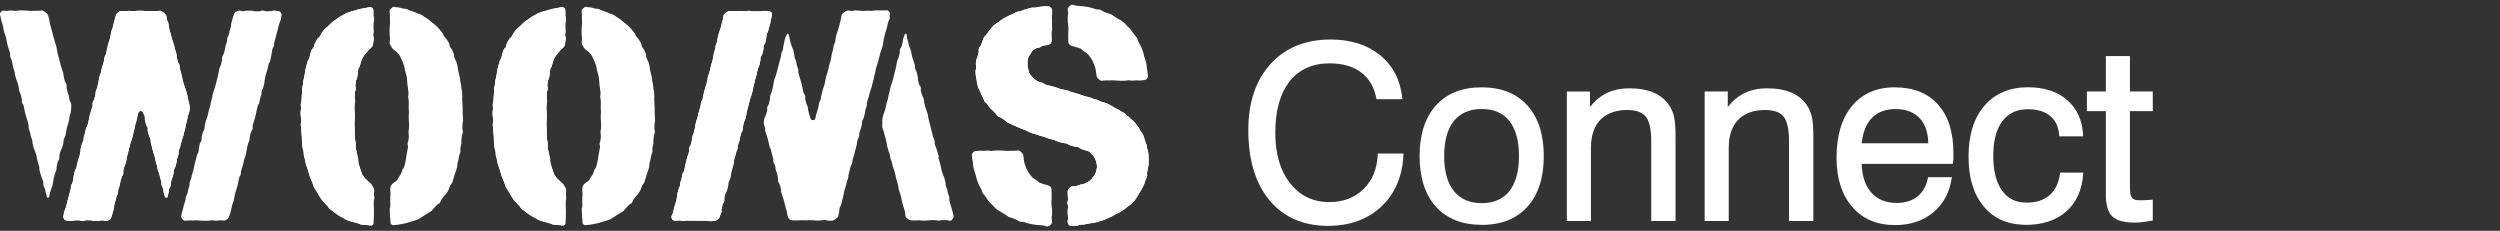 <svg fill="none" height="36" viewBox="0 0 390 36" width="390" xmlns="http://www.w3.org/2000/svg"><rect x="0" y="0" width="390" height="36" fill="#333333" stroke="none"/><g fill="#fff"><path d="m46.935 18.162c0 .209.07.417.07.617s-.087.417-.087.626.061.417.07.617c.009.2.017.417.035.617s.043.417.061.617c.017.2 0 .417.017.617.017.2 0 .417.026.617s.061.409.087.617.122.4.157.609c.035.209 0 .417.043.626s.139.4.183.6.061.417.104.609.157.391.209.591c.052.2.13.391.191.591s.096.409.157.6c.061.191.148.391.226.574s.165.383.243.565c.078.183.113.4.2.591.087.191.209.356.304.539.096.183.235.339.339.522.104.183.183.374.296.548.113.174.226.348.348.513.122.165.27.313.4.47.13.157.296.287.443.435s.217.365.374.504c.157.139.356.226.513.356.157.13.313.27.487.383.174.113.33.252.504.356.174.104.374.183.556.278.183.096.339.235.53.322.191.087.391.139.583.209.191.07.4.096.6.157.2.061.391.113.591.174.2.061.383.165.583.209.2.043.417 0 .626.035s.409.052.609.078c.191.026.4.043.53-.078.13-.122.104-.339.104-.53 0-.304.043-.304.043-.609 0-.304.017-.304.017-.609 0-.304-.009-.304-.009-.609s-.035-.304-.035-.609c0-.304 0-.304 0-.609 0-.304.113-.304.113-.609 0-.304-.043-.304-.043-.609s.035-.304.035-.609c0-.217-.139-.417-.252-.6s-.217-.391-.391-.522c-.157-.122-.296-.252-.443-.409-.131-.148-.313-.261-.426-.435-.104-.165-.252-.322-.348-.513-.087-.174-.139-.383-.217-.574-.07-.183-.13-.383-.191-.583-.061-.191-.13-.383-.183-.583-.043-.191 0-.409-.043-.617-.043-.191-.096-.391-.13-.6-.035-.2-.096-.391-.13-.6-.026-.2-.113-.391-.131-.6s.052-.409.035-.617c-.017-.209-.104-.4-.122-.6s-.009-.4-.026-.609-.026-.4-.035-.609c-.009-.209 0-.409-.009-.609s-.017-.4-.026-.609.017-.409.017-.617.061-.409.061-.617-.052-.409-.052-.609-.035-.409-.035-.609.017-.409.026-.609c.009-.2.078-.409.087-.609s-.07-.417-.061-.617 0-.409 0-.609c0-.2.148-.4.165-.6s-.087-.426-.07-.617c.026-.209.061-.409.087-.609.026-.209.157-.391.191-.591.035-.209.078-.4.113-.6.043-.209 0-.426.043-.617.052-.209.2-.374.261-.556.061-.2.096-.4.165-.583.078-.2.113-.4.2-.574.096-.191.217-.357.33-.513.113-.174.252-.33.383-.47.139-.157.243-.348.4-.47.174-.13.33-.261.443-.435.113-.174.165-.365.165-.583 0-.304.087-.304.087-.609 0-.304-.096-.304-.096-.609 0-.304.061-.304.061-.609 0-.304-.043-.304-.043-.609 0-.304.017-.304.017-.609s.113-.304.113-.609c0-.304-.113-.304-.113-.617s0-.304 0-.617c0-.191-.009-.391-.13-.513-.122-.122-.33-.165-.522-.139-.209.026-.409.087-.609.122-.2.035-.409.061-.609.104-.2.043-.4.096-.6.148s-.391.122-.591.183-.409.087-.6.157c-.191.07-.391.13-.583.217-.191.087-.356.209-.539.304s-.365.2-.539.304c-.174.104-.33.243-.496.365s-.348.217-.513.348c-.165.13-.296.287-.452.426-.157.139-.296.278-.444.426s-.33.261-.461.417c-.131.157-.243.33-.374.496-.131.165-.174.374-.296.548-.122.174-.322.278-.426.461-.104.183-.209.357-.304.539-.096.183-.096.409-.183.6-.087.191-.278.322-.365.513-.087.191-.122.391-.2.591-.078.2-.07.409-.139.609s-.217.365-.278.565c-.061.2-.113.4-.165.6-.052.2-.113.4-.157.6-.043.2-.061.409-.104.609s-.061.409-.096.609c-.035.2-.113.4-.148.6s-.035.409-.061.617c-.026.209-.104.4-.131.609s.026.417 0 .626-.043.409-.061.617c-.017.209-.017.409-.026.617s-.113.409-.122.617.052.417.043.626-.061.409-.07.617c-.009.209.026.409.026.626z"/><path d="m76.881 18.162c0 .209.07.417.07.617s-.087.417-.087.626.061.417.07.617c.009.2.017.417.035.617s.043.417.061.617 0 .417.017.617c.017.2 0 .417.026.617.026.2.061.409.087.617s.122.4.157.609c.035.209 0 .417.043.626s.139.4.183.6.061.417.104.609c.043.191.157.391.209.591.052.2.131.391.191.591.061.2.096.409.157.6.061.191.148.391.226.574.078.183.165.383.243.565.078.183.113.4.2.591.087.191.209.356.304.539.096.183.235.339.339.522.104.183.183.374.296.548.113.174.226.348.348.513s.27.313.4.47c.13.157.296.287.443.435.148.148.217.365.374.504.157.139.356.226.513.356.157.13.313.27.487.383.174.113.33.252.504.356.174.104.374.183.556.278.183.096.339.235.53.322.191.087.391.139.583.209.191.07.4.096.6.157.2.061.391.113.591.174.2.061.383.165.583.209.2.043.417 0 .626.035s.409.052.609.078c.191.026.4.043.53-.078.13-.122.104-.339.104-.53 0-.304.043-.304.043-.609 0-.304.017-.304.017-.609 0-.304-.009-.304-.009-.609s-.035-.304-.035-.609c0-.304 0-.304 0-.609 0-.304.113-.304.113-.609 0-.304-.043-.304-.043-.609s.035-.304.035-.609c0-.217-.139-.417-.252-.6-.113-.183-.217-.391-.391-.522-.157-.122-.296-.252-.443-.409-.131-.148-.313-.261-.426-.435-.104-.165-.252-.322-.348-.513-.087-.174-.139-.383-.217-.574-.07-.183-.13-.383-.191-.583-.061-.191-.13-.383-.183-.583-.043-.191 0-.409-.043-.617-.043-.191-.096-.391-.13-.6-.035-.2-.096-.391-.13-.6-.026-.2-.113-.391-.131-.6-.017-.209.052-.409.035-.617-.017-.209-.104-.4-.122-.6s-.009-.4-.026-.609-.026-.4-.035-.609c-.009-.209 0-.409-.009-.609s-.017-.4-.026-.609c-.009-.209.017-.409.017-.617s.061-.409.061-.617-.052-.409-.052-.609-.035-.409-.035-.609.017-.409.026-.609c.009-.2.078-.409.087-.609s-.07-.417-.061-.617 0-.409 0-.609c0-.2.148-.4.165-.6s-.087-.426-.07-.617c.026-.209.061-.409.087-.609.026-.209.157-.391.191-.591.035-.209.078-.4.113-.6.043-.209 0-.426.043-.617.052-.209.2-.374.261-.556.061-.2.096-.4.165-.583.078-.2.113-.4.2-.574.096-.191.217-.357.33-.513.113-.174.252-.33.383-.47.139-.157.243-.348.4-.47.174-.13.33-.261.444-.435.113-.174.165-.365.165-.583 0-.304.087-.304.087-.609 0-.304-.096-.304-.096-.609 0-.304.061-.304.061-.609 0-.304-.043-.304-.043-.609 0-.304.017-.304.017-.609s.113-.304.113-.609c0-.304-.113-.304-.113-.617s0-.304 0-.617c0-.191-.009-.391-.131-.513-.122-.122-.33-.165-.522-.139-.209.026-.409.087-.609.122-.2.035-.409.061-.609.104-.2.043-.4.096-.6.148s-.391.122-.591.183-.409.087-.6.157c-.191.07-.391.13-.583.217-.191.087-.356.209-.539.304s-.365.2-.539.304c-.174.104-.33.243-.496.365s-.348.217-.513.348-.296.287-.452.426c-.157.139-.296.278-.443.426-.148.148-.331.261-.461.417-.13.157-.243.33-.374.496s-.174.374-.296.548c-.122.174-.322.278-.426.461-.104.183-.209.357-.304.539-.096.183-.096.409-.183.6-.087.191-.278.322-.365.513-.087.191-.122.391-.2.591-.078.2-.07.409-.139.609-.07.2-.217.365-.278.565-.061.2-.113.4-.165.6-.052.2-.113.4-.157.6-.043.2-.061.409-.104.609s-.061.409-.096.609c-.035.2-.113.4-.148.6-.035.2-.035.409-.061.617-.026.209-.104.4-.131.609-.026.209.026.417 0 .626-.026.209-.043.409-.061.617s-.017.409-.026.617-.113.409-.122.617.052.417.043.626-.061.409-.07.617.026.409.026.626z"/><path d="m175.955 18.1s-.07.035-.079.017c-.156-.122-.261-.322-.426-.435-.165-.113-.356-.183-.522-.296-.165-.113-.339-.209-.513-.313-.173-.104-.356-.183-.53-.27-.174-.087-.339-.217-.522-.304-.182-.087-.348-.2-.53-.287-.183-.087-.374-.139-.565-.217-.192-.078-.4-.087-.583-.157-.182-.07-.356-.2-.539-.27-.183-.07-.4-.078-.583-.148-.182-.07-.365-.165-.556-.226-.191-.061-.4-.078-.583-.139-.182-.061-.391-.104-.574-.165-.182-.061-.373-.157-.556-.209s-.391-.104-.574-.165-.391-.104-.574-.157c-.182-.052-.374-.165-.556-.217-.183-.052-.4-.078-.583-.13-.183-.052-.4-.07-.583-.122-.199-.052-.373-.157-.565-.209-.2-.052-.382-.122-.574-.174-.2-.061-.391-.096-.582-.148-.2-.061-.4-.087-.583-.148-.2-.07-.348-.235-.53-.296-.191-.078-.4-.087-.574-.165-.209-.096-.391-.217-.557-.339-.182-.13-.33-.287-.469-.443-.148-.165-.304-.322-.4-.513-.096-.191-.122-.409-.174-.626s-.104-.417-.104-.635c0-.217-.035-.426-.018-.617.026-.209.07-.417.131-.609.061-.2.208-.357.321-.53.113-.174.183-.383.331-.522.139-.13.313-.261.504-.365.165-.096.4-.078.609-.157.182-.061.348-.235.556-.287.192-.043.4-.043.618-.07.2-.026.382-.104.504-.243.122-.139.191-.322.191-.53 0-.296-.034-.296-.034-.583 0-.287 0-.296 0-.583 0-.287.113-.296.113-.583 0-.287-.044-.296-.044-.583 0-.287.035-.296.035-.583 0-.287-.07-.296-.07-.583 0-.287.07-.296.07-.583 0-.287 0-.296 0-.583 0-.2-.157-.365-.296-.487-.139-.122-.313-.139-.504-.122s-.409 0-.6.017c-.191.017-.4.035-.6.07s-.4.078-.591.113c-.192.035-.418-.026-.609.017s-.391.096-.591.148-.383.13-.574.183-.374.165-.565.226c-.192.061-.418.035-.6.104-.183.07-.357.209-.539.287-.183.078-.374.148-.557.235s-.365.183-.539.278-.357.191-.522.296-.33.226-.495.348c-.166.122-.34.226-.496.348-.157.122-.348.217-.496.356-.147.139-.252.322-.391.47s-.235.33-.365.487c-.131.157-.252.313-.365.478s-.279.304-.383.478c-.104.174-.113.391-.2.574s-.139.374-.217.556c-.079.183-.261.33-.322.522-.061.191 0 .417-.044.617-.043.2-.113.383-.147.583-.035.2-.174.374-.2.574-.026.2-.061.4-.079.6-.017.2.061.409.053.609-.009.2-.113.4-.113.6s.043.417.052.617c.008.2.087.409.113.609.026.2.043.409.087.609.043.2.087.409.148.6.06.191.199.365.278.556.078.191.139.383.226.574s.191.365.287.539c.095.174.13.4.243.574s.313.278.435.443.209.356.339.513c.131.157.304.27.452.417.148.148.279.296.435.435.157.139.235.356.4.487.157.122.383.148.548.261s.322.226.495.339c.174.113.296.278.47.383s.365.157.548.252c.182.096.365.148.548.235.182.087.356.174.539.252.182.078.365.148.556.226.192.078.383.139.574.217.191.078.365.191.557.27.191.078.382.165.574.235.191.07.4.104.591.165s.391.139.582.2c.192.061.4.104.592.165.191.061.382.157.574.217.191.061.4.096.591.157s.391.122.591.183.374.183.574.235c.2.052.4.096.6.157s.417.035.609.096c.2.061.365.226.556.287.2.061.4.113.591.174.2.061.427.026.618.087.2.07.356.243.539.313.2.07.4.113.583.183.2.087.417.104.591.191.165.087.269.27.408.391.14.122.261.252.366.409.104.157.182.313.252.487.061.165.148.33.174.522.026.174.069.356.069.556 0 .209-.061.4-.104.591-.044.191-.078.391-.165.574s-.235.313-.365.478c-.131.165-.209.339-.374.47-.148.122-.322.235-.505.339-.165.096-.347.191-.539.27-.174.07-.391.052-.6.113-.182.052-.365.165-.565.209-.191.035-.391.017-.6.043s-.391.157-.522.296c-.13.139-.234.339-.234.548 0 .296.017.296.017.583 0 .287.043.296.043.583 0 .287-.095.296-.095.583 0 .287.095.296.095.583 0 .287-.052.296-.052.583v.583c0 .287.087.296.087.583 0 .287-.104.296-.104.583 0 .191.096.391.217.522.122.13.331.148.522.139.209-.017.417 0 .626-.017s.4-.139.609-.165c.208-.026.417-.017.626-.043.208-.026.408-.087.608-.122s.418-.061.618-.104c.2-.043.417-.052.617-.104s.4-.13.6-.183.409-.113.6-.183.383-.183.574-.261c.191-.078.383-.157.574-.243.191-.087.356-.217.539-.313.183-.096.391-.157.565-.261.174-.104.365-.2.539-.313.174-.113.348-.235.513-.356.166-.122.331-.252.487-.391.157-.139.357-.235.505-.374.147-.139.304-.287.443-.443s.235-.348.365-.513c.131-.165.209-.365.322-.53.113-.165.209-.357.313-.53s.226-.348.313-.539.183-.374.261-.565.113-.4.183-.6c.069-.2.208-.374.252-.574.043-.2-.035-.426 0-.635.034-.209.104-.4.121-.609.018-.209.113-.409.122-.617s0-.417 0-.626 0-.409 0-.609c0-.2-.043-.409-.069-.609s-.113-.391-.148-.591-.061-.4-.105-.6c-.043-.2-.156-.374-.217-.565s-.096-.4-.174-.583-.113-.391-.209-.574c-.095-.183-.26-.313-.365-.487-.104-.174-.165-.374-.287-.539-.121-.165-.252-.313-.382-.478-.131-.165-.235-.331-.374-.478s-.331-.235-.487-.374c-.157-.139-.261-.313-.426-.443z"/><path d="m25.9 2.431c-.052-.209-.217-.339-.383-.461-.165-.122-.33-.287-.548-.287-.304 0-.304.052-.6.052-.296 0-.304 0-.6 0-.296 0-.304.017-.6.017-.296 0-.304-.043-.6-.043s-.304-.035-.6-.035c-.296 0-.304.017-.609.017-.304 0-.304.061-.609.061-.304 0-.304-.061-.609-.061s-.304.061-.609.061c-.304 0-.304-.035-.609-.035-.217 0-.391.122-.548.243-.157.122-.243.287-.304.487-.078.296-.104.287-.183.583-.078.296-.061.296-.139.591s-.061.296-.139.591c-.078.296-.131.278-.209.574-.078.296-.052.304-.122.6-.07.296-.043.304-.113.6s-.122.287-.2.583c-.078.296-.087.296-.165.583-.078.287-.061.296-.13.591-.07.296-.043.304-.113.6-.07.296-.174.27-.252.565-.078.296-.009.313-.087.609-.078.296-.096.287-.174.583-.078.296-.104.287-.174.583-.07.296-.043.304-.122.6-.078.296-.131.278-.209.574-.078.296-.052.304-.122.6-.07.296-.026.304-.104.6-.078.296-.078.296-.148.591-.07.296-.148.278-.217.574-.07.296 0 .313-.078.609-.078.296-.07.296-.148.591-.078.296-.183.27-.261.565-.078.296.035.322-.035.617-.07.296-.113.287-.191.583-.078.296-.096.287-.174.583-.078.296-.07.296-.139.591-.07.296-.043.304-.122.6-.078.296-.07.296-.148.591-.078.296-.183.27-.261.565-.078.296-.035.304-.113.6s-.113.287-.191.583c-.078.296 0 .313-.087.609-.087.296-.148.278-.226.574-.078.296-.087.296-.165.591-.078.296 0 .313-.078.609-.078.296-.035.304-.113.6-.078.296-.113.287-.191.583-.078.296-.087.296-.165.591-.078.296-.061.304-.131.6-.07.296-.165.27-.243.565-.078.296-.061.296-.139.591-.078.296-.043.304-.122.6-.078.296-.017.313-.096.609-.078.296-.174.27-.243.565-.07.296 0 .313-.087.609-.087.296-.096.287-.165.583-.07.296-.078.296-.148.591-.07.296-.087.296-.165.591-.078.296-.07.296-.139.591-.07.296-.096.287-.174.583-.078.296-.139.278-.217.574-.078.296-.026.313-.104.609-.043.174.035.339.13.469.096.131.243.217.426.217.304 0 .304.07.609.07s.304-.096.609-.096c.304 0 .304-.026.609-.026.304 0 .304.122.609.122.304 0 .304-.131.609-.131s.304.017.609.017c.304 0 .304.096.609.096h.609c.304 0 .304-.087.609-.087.304 0 .304.096.609.096.217 0 .426-.113.591-.235s.243-.322.296-.53c.078-.296.104-.296.174-.591.07-.296.087-.296.165-.591.078-.296 0-.322.078-.617.078-.296.096-.296.174-.591.078-.296.07-.304.148-.6.078-.296.165-.278.235-.574.07-.296-.017-.322.061-.617.078-.296.139-.287.209-.583.07-.296.035-.313.113-.609.078-.296.096-.296.165-.591.07-.296.183-.27.261-.565.078-.296-.035-.33.043-.626.078-.296.078-.296.157-.6.078-.304.157-.278.235-.574.078-.296.035-.313.113-.609.078-.296.043-.304.122-.609.078-.304.087-.296.165-.6.078-.304.07-.296.148-.6.078-.304.07-.304.148-.6.078-.296.13-.287.209-.583.078-.296.104-.296.174-.591.07-.296.043-.304.122-.609.078-.304.078-.296.157-.6.078-.304.043-.304.122-.609.078-.304.104-.296.183-.591.078-.296.052-.304.13-.609.078-.304.078-.296.157-.6.052-.191.235-.243.391-.243s.304.061.356.252c.078.296.157.278.235.574s-.035.33.043.626c.078.296.078.296.157.591.078.296.174.27.252.574.078.304-.043.331.035.626.078.296.113.287.191.583.078.296.148.278.226.574.078.296-.009.322.07.617.078.296.087.296.157.591.07.296.07.304.148.6.078.296.104.287.183.591.078.304.104.296.174.591.07.296.035.313.113.609.078.296.104.296.183.591.078.296.026.313.104.609.078.296.148.278.226.574.078.296.07.296.148.6.078.304.087.296.165.591.078.296-.009.322.07.617.078.296.148.278.226.583.078.304.026.313.104.609.078.296.104.296.183.591.052.191.365.191.417 0 .078-.296.061-.304.13-.6.07-.296.035-.313.113-.609.078-.296.174-.27.243-.574.07-.304-.017-.322.061-.617.078-.296.122-.287.2-.583.078-.296.078-.296.157-.591.078-.296-.009-.322.07-.617.078-.296.183-.27.261-.565.078-.296.07-.296.148-.6.078-.304.017-.313.096-.609.078-.296.122-.287.2-.583.078-.296-.017-.322.061-.617.078-.296.122-.287.2-.583.078-.296.061-.304.139-.6.078-.296.096-.296.174-.591.078-.296.122-.287.2-.583.078-.296.061-.304.139-.6.078-.296.087-.296.165-.591.078-.296.035-.313.113-.609.078-.296.078-.296.157-.6.078-.304.035-.313.113-.609.078-.296.122-.287.2-.583.061-.226.104-.461.104-.696s-.026-.47-.087-.704c-.078-.296-.078-.296-.157-.6-.078-.304-.026-.313-.104-.609-.078-.296-.07-.304-.148-.6-.078-.296-.13-.287-.2-.583-.07-.296-.13-.287-.209-.583-.078-.296-.096-.296-.174-.591s-.043-.304-.122-.609c-.078-.304-.061-.304-.139-.6-.078-.296-.104-.296-.183-.591-.078-.296.009-.322-.07-.626-.078-.304-.2-.27-.278-.565-.078-.296-.043-.313-.122-.609s-.009-.322-.087-.617c-.078-.296-.104-.296-.183-.591-.078-.296-.07-.304-.148-.6-.078-.296-.096-.296-.174-.6-.078-.304-.13-.287-.209-.583-.078-.296-.052-.304-.13-.609-.078-.304-.122-.287-.2-.591-.078-.304-.035-.313-.113-.609-.078-.296-.026-.313-.104-.617-.078-.304-.165-.278-.235-.583-.07-.304-.009-.313-.087-.617z"/><path d="m113.826 1.718c-.217 0-.382.13-.547.252-.166.122-.357.252-.409.452-.078.296-.026.304-.104.6-.079.296-.079.296-.157.591s-.061.296-.139.591-.113.287-.191.583c-.079.296-.113.287-.192.583-.078.296-.06.296-.139.591-.078.296-.017.313-.095.609-.079.296-.139.278-.218.574-.078.296-.017.313-.095.609-.079.296-.105.287-.183.583s-.017.313-.096.6c-.078.287-.052.304-.13.591-.078.287-.104.287-.183.583-.078.296-.061.296-.139.591-.078.296-.061.296-.139.591-.078.296-.13.278-.209.574-.078.296-.043.304-.121.6-.079.296-.044.304-.113.6-.07.296-.122.287-.2.583-.079.296-.087.296-.166.591-.078.296-.06.304-.13.591-.07.287-.043.304-.113.6-.07.296-.174.27-.252.565-.078.296-.009.313-.087.609-.078.296-.096.287-.174.583-.078.296-.104.287-.174.583-.07.296-.043.304-.122.6-.078.296-.13.278-.208.574-.079.296-.053.304-.122.6-.07.296-.026.304-.104.6-.079.296-.079.296-.148.591-.07.296-.148.278-.218.574-.069.296 0 .313-.078.609-.078.296-.07.296-.148.591s-.182.27-.261.565c-.078.296.035.322-.034.617-.07.296-.113.287-.192.583-.078.296-.095.287-.174.583-.078.296-.06.296-.139.591-.078.296-.043.304-.121.6-.079.296-.07.296-.148.591-.079.296-.183.27-.261.565-.078.296-.035.304-.104.6-.07.296-.114.287-.192.583-.078.296 0 .313-.087.609-.087.296-.148.278-.226.574-.078.296-.087.296-.156.591-.07.296 0 .313-.079.609-.078.296-.034.304-.113.6-.078.296-.113.287-.191.583-.078.296-.087.296-.165.591-.078.296-.061.304-.131.6-.069.296-.165.27-.243.565-.044.174.026.391.122.522.095.13.295.2.478.2.304 0 .304-.061.6-.061s.304.096.6.096.304-.07.6-.07c.295 0 .304.017.6.017h.6c.295 0 .304.009.608.009.305 0 .305-.009.609-.009s.304.026.609.026c.304 0 .304.061.609.061.304 0 .304-.052.608-.052.218 0 .4-.104.557-.226.156-.122.287-.287.339-.487.078-.296.148-.278.217-.574.07-.296-.009-.322.061-.609.07-.287.044-.304.122-.6.078-.296.191-.261.269-.556.079-.296-.043-.33.026-.626.07-.296.096-.296.166-.583.069-.287.174-.27.252-.565.078-.296.087-.296.156-.591.07-.296-.008-.322.07-.609s.174-.27.252-.565.044-.304.122-.6c.078-.296.026-.304.104-.6.078-.296.104-.287.174-.583.07-.296.087-.296.165-.591.078-.296 0-.313.078-.609.079-.296.096-.287.166-.583.069-.296.069-.296.148-.591.078-.296.156-.27.234-.565.079-.296-.017-.322.061-.617.078-.296.139-.278.209-.574.069-.296.035-.304.104-.6.07-.296.087-.296.165-.583.079-.287.183-.27.261-.565.079-.296-.035-.322.044-.617.078-.296.078-.296.156-.591.079-.296.157-.278.235-.574s.035-.304.113-.6c.078-.296.044-.304.122-.6.078-.296.087-.296.156-.591.07-.296.07-.296.148-.591s.07-.296.148-.591c.078-.296.13-.278.2-.574.07-.296.096-.287.174-.583.078-.296.043-.304.113-.6.069-.296.078-.296.156-.591.079-.296.044-.304.122-.6.078-.296.104-.287.183-.583.078-.296.052-.304.13-.6.078-.296.078-.296.157-.591.078-.296.139-.278.217-.574.078-.296.052-.304.131-.6.078-.296 0-.313.069-.609.07-.296.191-.27.27-.565.078-.296.069-.296.147-.591.079-.296-.026-.322.053-.617.078-.296.191-.27.269-.565s.035-.304.113-.6 0-.313.078-.609c.079-.296.166-.27.244-.565s.069-.296.148-.591c.078-.296.087-.296.165-.591s.043-.304.122-.6c.078-.296.052-.304.13-.6.044-.174.044-.365-.061-.496-.104-.13-.278-.2-.461-.2-.304 0-.304-.052-.608-.052-.305 0-.305.07-.609.07s-.304 0-.609 0c-.304 0-.304.009-.608.009-.305 0-.305-.087-.609-.087s-.304.07-.609.07c-.304 0-.304-.052-.608-.052-.305 0-.305.026-.609.026s-.304-.009-.609-.017c-.304-.009-.304.017-.608.017z"/><path d="m46.934 18.162c0 .209.07.417.07.617s-.087.417-.087.626.061.417.07.617c.009.2.017.417.035.617.017.2.043.417.061.617s0 .417.017.617c.017.2 0 .417.026.617s.061.409.087.617c.026.209.122.4.157.609.035.209 0 .417.043.626.043.209.139.4.183.6.043.2.061.417.104.609s.157.391.209.591c.052.2.13.391.191.591.061.2.096.409.157.6.061.191.148.391.226.574.078.183.165.383.243.565.078.183.113.4.2.591.087.191.209.356.304.539.096.183.235.339.339.522.104.183.183.374.296.548.113.174.226.348.348.513.122.165.27.313.4.47.13.157.296.287.444.435s.217.365.374.504c.157.139.356.226.513.356.157.13.313.27.487.383.174.113.331.252.504.356.174.104.374.183.556.278.183.096.339.235.53.322.191.087.391.139.583.209.191.07.4.096.6.157.2.061.391.113.591.174.2.061.383.165.583.209.2.043.417 0 .626.035s.409.052.609.078c.191.026.4.043.53-.078.13-.122.104-.339.104-.53 0-.304.043-.304.043-.609 0-.304.017-.304.017-.609 0-.304-.009-.304-.009-.609s-.035-.304-.035-.609c0-.304 0-.304 0-.609 0-.304.113-.304.113-.609 0-.304-.043-.304-.043-.609s.035-.304.035-.609c0-.217-.139-.417-.252-.6-.113-.183-.217-.391-.391-.522-.157-.122-.296-.252-.444-.409-.13-.148-.313-.261-.426-.435-.104-.165-.252-.322-.348-.513-.087-.174-.139-.383-.217-.574-.07-.183-.131-.383-.191-.583-.061-.191-.131-.383-.183-.583-.043-.191 0-.409-.043-.617-.043-.191-.096-.391-.131-.6-.035-.2-.096-.391-.13-.6-.026-.2-.113-.391-.13-.6s.052-.409.035-.617c-.017-.209-.104-.4-.122-.6s-.009-.4-.026-.609c-.017-.209-.026-.4-.035-.609-.009-.209 0-.409-.009-.609s-.017-.4-.026-.609.017-.409.017-.617.061-.409.061-.617-.052-.409-.052-.609-.035-.409-.035-.609.017-.409.026-.609c.009-.2.078-.409.087-.609s-.07-.417-.061-.617 0-.409 0-.609c0-.2.148-.4.165-.6s-.087-.426-.07-.617c.026-.209.061-.409.087-.609.026-.209.157-.391.191-.591.035-.209.078-.4.113-.6.043-.209 0-.426.043-.617.052-.209.2-.374.261-.556.061-.2.096-.4.165-.583.078-.2.113-.4.2-.574.096-.191.217-.357.331-.513.113-.174.252-.33.383-.47.139-.157.243-.348.4-.47.174-.13.331-.261.444-.435s.165-.365.165-.583c0-.304.087-.304.087-.609 0-.304-.096-.304-.096-.609 0-.304.061-.304.061-.609 0-.304-.043-.304-.043-.609 0-.304.017-.304.017-.609s.113-.304.113-.609c0-.304-.113-.304-.113-.617s0-.304 0-.617c0-.191-.009-.391-.13-.513-.122-.122-.331-.165-.522-.139-.209.026-.409.087-.609.122-.2.035-.409.061-.609.104-.2.043-.4.096-.6.148s-.391.122-.591.183c-.2.061-.409.087-.6.157-.191.07-.391.13-.583.217-.191.087-.356.209-.539.304s-.365.2-.539.304c-.174.104-.331.243-.496.365s-.348.217-.513.348-.296.287-.452.426c-.157.139-.296.278-.444.426s-.33.261-.461.417c-.13.157-.243.33-.374.496-.13.165-.174.374-.296.548-.122.174-.322.278-.426.461-.104.183-.209.357-.304.539-.096.183-.096.409-.183.6-.087.191-.278.322-.365.513-.087.191-.122.391-.2.591s-.07.409-.139.609c-.07.2-.217.365-.278.565-.061.2-.113.4-.165.6-.052.2-.113.4-.157.6-.043.2-.061.409-.104.609-.043.2-.061.409-.096.609s-.113.4-.148.6-.035.409-.061.617c-.026.209-.104.4-.13.609s.026.417 0 .626-.043.409-.061.617-.017.409-.026.617-.113.409-.122.617.052.417.043.626-.061.409-.07.617.026.409.026.626z"/><path d="m61.525 1.058c-.191-.026-.339.096-.461.217-.122.122-.287.261-.287.452 0 .304.052.304.052.617v.617c0 .313.017.304.017.617s-.043.304-.043.617-.035.304-.035.617.017.304.017.617.061.304.061.617-.061.304-.061.617c0 .217.13.417.243.609.113.191.243.365.417.496.157.122.348.217.487.374.13.148.27.296.391.478.104.165.183.356.27.548.087.174.183.357.252.556.07.183.148.374.209.574.061.183.052.4.104.6.043.191.122.383.165.583.035.191.113.383.148.591.035.191.017.4.043.609s.035.4.061.6.061.4.078.6c.017.2.07.4.087.6s-.078.409-.07.609.087.4.096.6 0 .4 0 .609c0 .209-.017.4-.009.609s.035.4.043.609-.052.4-.052.609c0 .209.026.409.026.609s.043.409.043.609 0 .409-.009.609c-.009.2-.087.409-.087.609s.061.417.052.609-.017.409-.035.609-.139.4-.157.6c-.017.2.078.417.061.617-.026.209-.087.409-.113.6-.026.209-.078.409-.113.6-.035.209-.061.409-.096.6-.043.209-.052.409-.096.6-.052.2-.104.4-.157.591-.061.2-.235.356-.304.539-.078.2-.113.4-.2.574-.096.191-.226.348-.33.504-.113.174-.183.383-.304.522-.139.157-.331.243-.487.357-.174.13-.348.304-.452.487-.104.183-.113.426-.113.643 0 .304.043.304.043.609s-.035.304-.035.609c0 .304-.009.304-.009.609 0 .304.017.304.017.609 0 .304-.096.304-.096.609s.017.304.017.609c0 .304.035.304.035.609 0 .304.061.304.061.609 0 .191 0 .391.122.513.122.122.331.131.522.113.209-.026.417-.035.617-.07s.409-.078.609-.113.409-.078.6-.131c.191-.052.4-.122.591-.183.191-.061.4-.113.591-.183.191-.07.409-.096.6-.183.191-.087.356-.226.53-.322.174-.096.339-.235.522-.339.183-.104.356-.209.522-.33.165-.122.374-.191.539-.322.165-.13.261-.33.409-.469.148-.139.278-.304.417-.452.139-.148.374-.217.504-.374.13-.157.165-.4.287-.565.122-.165.252-.322.374-.487s.313-.287.417-.469c.104-.183.217-.356.313-.539.096-.183.113-.409.2-.591.087-.183.261-.33.348-.522.087-.191.13-.391.2-.591s.096-.4.165-.6c.07-.2.157-.383.209-.583s.13-.391.183-.591c.052-.2.026-.417.07-.617s.104-.391.148-.6.07-.4.113-.609c.043-.209.157-.391.191-.591.035-.2-.035-.417 0-.626s.113-.4.139-.609c.026-.209 0-.409.017-.617.017-.209.052-.409.07-.617s.139-.4.157-.609-.096-.417-.087-.626c.009-.209.017-.409.026-.617s.087-.409.096-.617-.035-.409-.035-.617c0-.209-.035-.417-.035-.617s0-.417 0-.617-.017-.417-.026-.617-.026-.417-.043-.617.026-.417.009-.617-.009-.417-.026-.617-.078-.409-.104-.609c-.026-.2-.043-.409-.07-.617s-.087-.409-.122-.609c-.035-.2-.035-.417-.078-.617s-.104-.4-.148-.6c-.043-.2-.087-.409-.131-.6-.043-.191-.035-.417-.087-.617-.052-.2-.13-.391-.191-.591s-.2-.374-.27-.565c-.07-.191-.026-.435-.104-.617s-.157-.383-.235-.574c-.078-.191-.261-.339-.348-.522-.087-.183-.078-.426-.174-.609-.096-.183-.235-.348-.339-.522-.104-.174-.278-.313-.391-.478s-.165-.391-.287-.556c-.122-.165-.261-.322-.391-.478-.131-.157-.27-.313-.409-.461s-.313-.27-.47-.409c-.157-.139-.322-.252-.487-.383s-.296-.287-.47-.409c-.174-.122-.356-.209-.53-.322s-.33-.261-.513-.356c-.183-.096-.4-.122-.591-.209s-.374-.165-.565-.243-.391-.13-.583-.191c-.191-.061-.365-.209-.565-.261-.2-.052-.417-.035-.617-.078-.2-.043-.391-.13-.6-.165s-.409-.035-.617-.061z"/><path d="m76.88 18.162c0 .209.07.417.07.617s-.087.417-.087.626.061.417.07.617.017.417.035.617.043.417.061.617 0 .417.017.617 0 .417.026.617c.026.2.061.409.087.617s.122.4.157.609 0 .417.043.626.139.4.183.6.061.417.104.609c.043.191.157.391.209.591.052.2.131.391.191.591.061.2.096.409.157.6.061.191.148.391.226.574.078.183.165.383.243.565s.113.4.2.591c.087.191.209.356.304.539.096.183.235.339.339.522.104.183.183.374.296.548.113.174.226.348.348.513s.27.313.4.469c.13.157.296.287.443.435.148.148.217.365.374.504.157.139.356.226.513.356.157.13.313.27.487.383s.33.252.504.356c.174.104.374.183.556.278.183.096.339.235.53.322.191.087.391.139.583.209.191.07.4.096.6.157s.391.113.591.174.383.165.583.209.417 0 .626.035c.209.035.409.052.609.078.191.026.4.043.53-.078.131-.122.104-.339.104-.53 0-.304.043-.304.043-.609 0-.304.017-.304.017-.609s-.009-.304-.009-.609c0-.304-.035-.304-.035-.609 0-.304 0-.304 0-.609s.113-.304.113-.609c0-.304-.043-.304-.043-.609 0-.304.035-.304.035-.609 0-.217-.139-.417-.252-.6-.113-.183-.217-.391-.391-.522-.157-.122-.296-.252-.443-.409-.131-.148-.313-.261-.426-.435-.104-.165-.252-.322-.348-.513-.087-.174-.139-.383-.217-.574-.07-.183-.13-.383-.191-.583-.061-.191-.13-.383-.183-.583-.043-.191 0-.409-.043-.617-.043-.191-.096-.391-.13-.6-.035-.2-.096-.391-.13-.6-.026-.2-.113-.391-.131-.6-.017-.209.052-.409.035-.617s-.104-.4-.122-.6-.009-.4-.026-.609c-.017-.209-.026-.4-.035-.609s0-.409-.009-.609-.017-.4-.026-.609c-.009-.209.017-.409.017-.617s.061-.409.061-.617-.052-.409-.052-.609-.035-.409-.035-.609.017-.409.026-.609.078-.409.087-.609-.07-.417-.061-.617 0-.409 0-.609.148-.4.165-.6-.087-.426-.07-.617c.026-.209.061-.409.087-.609.026-.209.157-.391.191-.591.035-.209.078-.4.113-.6.043-.209 0-.426.043-.617.052-.209.2-.374.261-.556.061-.2.096-.4.165-.583.078-.2.113-.4.2-.574.096-.191.217-.356.33-.513.113-.174.252-.33.383-.47.139-.157.243-.348.4-.47.174-.13.33-.261.444-.435.113-.174.165-.365.165-.583 0-.304.087-.304.087-.609 0-.304-.096-.304-.096-.609 0-.304.061-.304.061-.609 0-.304-.043-.304-.043-.609 0-.304.017-.304.017-.609 0-.304.113-.304.113-.609 0-.304-.113-.304-.113-.617s0-.304 0-.617c0-.191-.009-.391-.131-.513-.122-.122-.33-.165-.522-.139-.209.026-.409.087-.609.122s-.409.061-.609.104c-.2.043-.4.096-.6.148s-.391.122-.591.183c-.2.061-.409.087-.6.157s-.391.13-.583.217c-.191.087-.356.209-.539.304-.183.096-.365.2-.539.304-.174.104-.33.243-.496.365-.165.122-.348.217-.513.348s-.296.287-.452.426c-.157.139-.296.278-.443.426-.148.148-.331.261-.461.417-.13.157-.243.33-.374.496s-.174.374-.296.548c-.122.174-.322.278-.426.461-.104.183-.209.356-.304.539-.096.183-.096.409-.183.6-.087.191-.278.322-.365.513-.087.191-.122.391-.2.591-.078.2-.07.409-.139.609-.07.2-.217.365-.278.565-.061.2-.113.4-.165.6-.052.2-.113.4-.157.6-.043.2-.061.409-.104.609s-.061.409-.096.609c-.035.2-.113.4-.148.6-.035.2-.035.409-.061.617s-.104.4-.131.609c-.026.209.026.417 0 .626-.026.209-.043.409-.061.617s-.017.409-.026.617c-.009.209-.113.409-.122.617s.052.417.043.626-.061.409-.07.617c-.009.209.026.409.026.626z"/><path d="m91.48 1.058c-.191-.026-.339.096-.461.217s-.287.261-.287.452c0 .304.052.304.052.617v.617c0 .313.017.304.017.617s-.043.304-.043.617-.035.304-.035.617.017.304.017.617.061.304.061.617-.061.304-.061.617c0 .217.13.417.243.609.113.191.243.365.417.496.157.122.348.217.487.374.131.148.27.296.391.478.104.165.183.356.27.548.087.174.183.357.252.556.07.183.148.374.209.574.061.183.052.4.104.6.043.191.122.383.165.583.035.191.113.383.148.591.035.191.017.4.043.609s.035.4.061.6c.026.2.061.4.078.6.017.2.07.4.087.6s-.078.409-.07.609.087.4.096.6c.009.2 0 .4 0 .609 0 .209-.017.4-.009.609.009.209.035.4.043.609s-.052.4-.052.609c0 .209.026.409.026.609s.043.409.043.609 0 .409-.009.609-.087.409-.087.609.061.417.052.609-.017.409-.035.609-.139.4-.157.6c-.017.2.078.417.061.617-.026.209-.087.409-.113.6-.026.209-.078.409-.113.6-.035.209-.061.409-.096.6-.043.209-.052.409-.096.6-.052.2-.104.4-.157.591-.061.2-.235.356-.304.539-.078.2-.113.4-.2.574-.096.191-.226.348-.33.504-.113.174-.183.383-.304.522-.139.157-.33.243-.487.357-.174.13-.348.304-.452.487-.104.183-.113.426-.113.643 0 .304.043.304.043.609s-.035.304-.035.609c0 .304-.009.304-.009.609 0 .304.017.304.017.609 0 .304-.096.304-.096.609s.017.304.017.609c0 .304.035.304.035.609 0 .304.061.304.061.609 0 .191 0 .391.122.513.122.122.33.131.522.113.209-.026.417-.035.617-.07s.409-.078.609-.113.409-.078.6-.131c.191-.052.4-.122.591-.183.191-.061.4-.113.591-.183.191-.07.409-.096.6-.183.191-.087.356-.226.53-.322.174-.096.339-.235.522-.339.183-.104.356-.209.522-.33.165-.122.374-.191.539-.322.165-.13.261-.33.409-.469.148-.139.278-.304.417-.452.139-.148.374-.217.504-.374.131-.157.165-.4.287-.565.122-.165.252-.322.374-.487.122-.165.313-.287.417-.469.104-.183.217-.356.313-.539.096-.183.113-.409.2-.591s.261-.33.348-.522.13-.391.2-.591c.069-.2.095-.4.165-.6.069-.2.156-.383.209-.583.052-.2.13-.391.182-.591.052-.2.026-.417.07-.617.043-.2.104-.391.148-.6.043-.209.069-.4.113-.609.043-.209.156-.391.191-.591.035-.2-.035-.417 0-.626s.113-.4.139-.609 0-.409.017-.617c.018-.209.053-.409.07-.617s.139-.4.156-.609c.018-.209-.095-.417-.086-.626.008-.209.017-.409.026-.617.008-.209.087-.409.095-.617.009-.209-.035-.409-.035-.617 0-.209-.034-.417-.034-.617s0-.417 0-.617-.018-.417-.026-.617c-.009-.2-.026-.417-.044-.617-.017-.2.026-.417.009-.617-.018-.2-.009-.417-.026-.617-.018-.2-.078-.409-.105-.609-.026-.2-.043-.409-.069-.617s-.087-.409-.122-.609c-.035-.2-.035-.417-.078-.617-.044-.2-.104-.4-.148-.6-.043-.2-.087-.409-.13-.6-.044-.191-.035-.417-.087-.617-.053-.2-.131-.391-.192-.591s-.2-.374-.269-.565c-.07-.191-.026-.435-.105-.617-.078-.183-.156-.383-.234-.574-.079-.191-.261-.339-.348-.522s-.078-.426-.174-.609c-.096-.183-.235-.348-.339-.522-.104-.174-.278-.313-.391-.478-.113-.165-.165-.391-.287-.556-.122-.165-.261-.322-.391-.478-.13-.157-.27-.313-.409-.461-.139-.148-.313-.27-.47-.409-.157-.139-.322-.252-.487-.383s-.296-.287-.47-.409c-.174-.122-.356-.209-.53-.322s-.33-.261-.513-.356c-.183-.096-.4-.122-.591-.209s-.374-.165-.565-.243-.391-.13-.583-.191c-.191-.061-.365-.209-.565-.261-.2-.052-.417-.035-.617-.078-.2-.043-.391-.13-.6-.165s-.409-.035-.617-.061z"/><path d="m159.634 24.24c-.017-.2-.165-.339-.295-.47-.131-.13-.287-.296-.487-.296-.296 0-.296.052-.6.052-.305 0-.296 0-.6 0-.305 0-.296.017-.6.017-.305 0-.296-.043-.6-.043-.305 0-.296-.035-.6-.035-.305 0-.296.017-.6.017-.305 0-.305.061-.6.061-.296 0-.305-.061-.6-.061-.296 0-.304.061-.6.061s-.304-.035-.6-.035c-.304 0-.304.061-.6.061-.191 0-.33.078-.452.209-.122.131-.209.261-.192.452.018.209.053.409.079.609.026.2.069.409.104.609s.009.417.052.617c.044.2.113.4.165.6.053.2.14.391.192.591.052.2.078.409.139.6s.122.4.2.583.174.374.261.565.208.356.304.539.104.417.209.591c.104.174.278.313.391.487s.226.348.348.504c.122.157.243.339.382.487.14.148.305.278.453.426.147.148.26.322.417.461s.339.243.504.365c.166.122.366.2.531.313.165.113.348.217.53.322.183.104.331.261.513.348.183.087.4.104.591.191.192.087.383.148.574.226.192.078.348.243.548.304s.426 0 .626.061c.2.061.383.139.591.191.209.052.392.104.6.148.209.043.409.061.609.096s.409.026.618.052c.208.026.408.043.617.061s.4.139.609.157c.2.009.382-.113.513-.243.13-.13.252-.313.252-.504 0-.304-.07-.304-.07-.6s.07-.296.07-.6c0-.304 0-.304 0-.6 0-.296-.07-.304-.07-.6 0-.296-.043-.304-.043-.6s.034-.304.034-.6c0-.296.009-.304.009-.6 0-.296-.017-.304-.017-.6 0-.209 0-.444-.131-.6-.13-.157-.339-.27-.547-.322-.209-.052-.427-.087-.618-.165-.2-.078-.426-.113-.608-.209-.183-.096-.322-.296-.496-.417s-.383-.2-.539-.348c-.157-.148-.287-.313-.418-.487-.13-.174-.252-.339-.356-.53s-.191-.374-.27-.583c-.078-.209-.156-.391-.217-.6s-.087-.409-.122-.626c-.035-.2-.052-.417-.078-.635z"/><path d="m171.06 11.831c.017.2.165.339.295.47.131.13.287.296.487.296.296 0 .296-.052.6-.052h.6c.305 0 .296-.017.6-.017.305 0 .296.043.6.043.305 0 .296.035.6.035.305 0 .296-.017.6-.017.305 0 .305-.061.6-.061.296 0 .304.061.6.061s.304-.061.6-.061.304.035.6.035.304-.061.6-.061c.191 0 .33-.078.452-.209s.209-.261.192-.452c-.018-.209-.053-.409-.079-.609-.026-.2-.069-.409-.104-.609s-.009-.417-.052-.617c-.044-.2-.113-.4-.165-.6-.053-.2-.14-.391-.192-.591s-.078-.409-.139-.6c-.061-.191-.122-.4-.2-.583s-.174-.374-.261-.565c-.087-.191-.208-.357-.304-.539s-.104-.417-.209-.591c-.104-.174-.278-.313-.391-.487-.113-.174-.226-.348-.348-.504-.122-.157-.243-.339-.382-.487-.14-.148-.305-.278-.453-.426-.147-.148-.26-.322-.417-.461-.157-.139-.339-.243-.504-.365-.166-.122-.366-.2-.531-.313-.165-.113-.348-.217-.53-.322-.183-.104-.331-.261-.513-.348-.183-.087-.4-.104-.591-.191-.192-.087-.383-.148-.574-.226-.192-.078-.348-.243-.548-.304-.2-.061-.426 0-.626-.061s-.383-.139-.591-.191c-.209-.052-.392-.104-.6-.148-.209-.043-.409-.061-.609-.096-.2-.035-.409-.026-.618-.052-.208-.026-.408-.043-.617-.061-.209-.017-.4-.139-.609-.157-.2-.009-.382.113-.513.243-.13.13-.252.313-.252.504 0 .304.07.304.07.6s-.07.296-.07.6v.6c0 .296.07.304.07.6s.043.304.043.6-.034.304-.034.6-.009.304-.009.6c0 .296.017.304.017.6 0 .209 0 .443.131.6.13.157.339.27.547.322.209.052.427.087.618.165.2.078.426.113.608.209.183.096.322.296.496.417.174.122.383.2.539.348.157.148.287.313.418.487.13.174.252.339.356.53.104.191.191.374.27.583.078.209.156.391.217.6s.087.409.122.626c.035.2.052.417.078.635z"/><path d="m175.954 18.1s-.069.035-.078.017c-.156-.122-.261-.322-.426-.435-.165-.113-.356-.183-.522-.296-.165-.113-.339-.209-.513-.313-.174-.104-.356-.183-.53-.27-.174-.087-.339-.217-.522-.304-.182-.087-.348-.2-.53-.287-.183-.087-.374-.139-.565-.217-.192-.078-.4-.087-.583-.157-.183-.07-.356-.2-.539-.27s-.4-.078-.583-.148c-.182-.07-.365-.165-.556-.226s-.4-.078-.583-.139c-.182-.061-.391-.104-.574-.165-.182-.061-.374-.157-.556-.209-.183-.052-.391-.104-.574-.165-.183-.061-.391-.104-.574-.157-.183-.052-.374-.165-.556-.217-.183-.052-.4-.078-.583-.131-.183-.052-.4-.07-.583-.122-.2-.052-.373-.157-.565-.209-.2-.052-.382-.122-.574-.174-.2-.061-.391-.096-.582-.148-.2-.061-.4-.087-.583-.148-.2-.07-.348-.235-.53-.296-.192-.078-.4-.087-.574-.165-.209-.096-.391-.217-.557-.339-.182-.13-.33-.287-.469-.444-.148-.165-.305-.322-.4-.513-.096-.191-.122-.409-.174-.626-.052-.217-.104-.417-.104-.635 0-.217-.035-.426-.018-.617.026-.209.07-.417.131-.609.06-.2.208-.357.321-.53.113-.174.183-.383.331-.522.139-.13.313-.261.504-.365.165-.096.4-.078.609-.157.182-.061.348-.235.556-.287.192-.043.4-.043.618-.07.2-.026.382-.104.504-.243.122-.139.191-.322.191-.53 0-.296-.035-.296-.035-.583 0-.287 0-.296 0-.583 0-.287.114-.296.114-.583 0-.287-.044-.296-.044-.583 0-.287.035-.296.035-.583 0-.287-.07-.296-.07-.583 0-.287.07-.296.07-.583 0-.287 0-.296 0-.583 0-.2-.157-.365-.296-.487-.139-.122-.313-.139-.504-.122-.191.017-.409 0-.6.017-.191.017-.4.035-.6.07-.2.035-.4.078-.591.113-.192.035-.418-.026-.609.017-.191.043-.391.096-.591.148-.2.052-.383.13-.574.183-.192.052-.374.165-.565.226-.192.061-.418.035-.6.104-.183.07-.357.209-.54.287-.182.078-.373.148-.556.235-.183.087-.365.183-.539.278-.174.096-.357.191-.522.296-.165.104-.33.226-.495.348-.166.122-.34.226-.496.348-.157.122-.348.217-.496.357-.148.139-.252.322-.391.47s-.235.33-.365.487c-.131.157-.252.313-.365.478s-.279.304-.383.478c-.104.174-.113.391-.2.574s-.139.374-.217.556c-.079.183-.261.33-.322.522s0 .417-.044.617c-.043.2-.113.383-.147.583-.035.2-.174.374-.2.574-.027.2-.061.4-.079.6-.017.2.061.409.053.609-.009.2-.114.4-.114.6s.044.417.053.617c.008.2.087.409.113.609s.043.409.087.609c.043.2.087.409.147.6.061.191.2.365.279.556.078.191.139.383.226.574s.191.365.287.539c.095.174.13.4.243.574s.313.278.435.444.209.356.339.513c.131.157.304.27.452.417s.278.296.435.435c.157.139.235.356.4.487.156.122.383.148.548.261.165.113.322.226.495.339.174.113.296.278.47.383.174.104.365.157.548.252.182.096.365.148.548.235.182.087.356.174.539.252.182.078.365.148.556.226.191.078.383.139.574.217.191.078.365.191.557.27.191.078.382.165.573.235.192.07.4.104.592.165.191.061.391.139.582.2.192.061.4.104.592.165.191.061.382.157.574.217.191.061.399.096.591.157.191.061.391.122.591.183.2.061.374.183.574.235.2.052.4.096.6.157.2.061.417.035.609.096.2.061.365.226.556.287.2.061.4.113.591.174.2.061.426.026.618.087.2.07.356.243.539.313.2.07.4.113.582.183.2.087.418.104.592.191.165.087.269.27.408.391.14.122.261.252.366.409.104.157.182.313.252.487.061.165.148.331.174.522.026.174.069.356.069.556 0 .209-.061.4-.104.591-.044.191-.078.391-.165.574s-.235.313-.366.478c-.13.165-.208.339-.373.469-.148.122-.322.235-.505.339-.165.096-.348.191-.539.27-.174.07-.391.052-.6.113-.182.052-.365.165-.565.209-.191.035-.391.017-.6.043s-.391.157-.522.296c-.13.139-.234.339-.234.548 0 .296.017.296.017.583 0 .287.043.296.043.583 0 .287-.095.296-.095.583 0 .287.095.296.095.583 0 .287-.052.296-.052.583v.583c0 .287.087.296.087.583 0 .287-.104.296-.104.583 0 .191.095.391.217.522.122.131.331.148.522.139.209-.017.417 0 .626-.017s.4-.139.609-.165c.208-.026.417-.017.626-.043.208-.026.408-.087.608-.122.2-.035.418-.061.618-.104s.417-.052.617-.104c.2-.052.4-.131.6-.183.2-.052.409-.113.6-.183.191-.07.383-.183.574-.261s.383-.157.574-.243c.191-.087.356-.217.539-.313.183-.096.391-.157.565-.261.174-.104.365-.2.539-.313s.348-.235.513-.356c.166-.122.331-.252.487-.391.157-.139.357-.235.505-.374.147-.139.304-.287.443-.443.139-.157.235-.348.365-.513.131-.165.209-.365.322-.53s.209-.356.313-.53.226-.348.313-.539.183-.374.261-.565.113-.4.182-.6c.07-.2.209-.374.253-.574.043-.2-.035-.426 0-.635.034-.209.104-.4.121-.609.018-.209.113-.409.122-.617.009-.209 0-.417 0-.626s0-.409 0-.609-.043-.409-.069-.609c-.027-.2-.113-.391-.148-.591s-.061-.4-.105-.6c-.043-.2-.156-.374-.217-.565s-.096-.4-.174-.583-.113-.391-.209-.574c-.095-.183-.26-.313-.365-.487-.104-.174-.165-.374-.287-.539-.121-.165-.252-.313-.382-.478-.131-.165-.235-.33-.374-.478s-.331-.235-.487-.374c-.157-.139-.261-.313-.426-.444z"/><path d="m28.274 33.682c-.043.174.052.331.157.461.104.13.226.296.409.296.304 0 .304-.052.609-.052h.609c.304 0 .304-.017.609-.017.304 0 .304.043.609.043.304 0 .304.035.609.035s.304-.017.609-.017c.304 0 .304-.061.609-.061.304 0 .304.061.609.061.304 0 .304-.061.609-.061s.304.035.609.035c.217 0 .391-.122.548-.243.157-.122.243-.287.304-.487.078-.296.104-.287.183-.583.078-.296.061-.296.139-.591.078-.296.061-.296.139-.591.078-.296.13-.278.209-.574.078-.296.043-.304.122-.6.078-.296.043-.304.113-.6.07-.296.122-.287.2-.583.078-.296.087-.296.165-.583.078-.287.061-.296.131-.591.07-.296.043-.304.113-.6.07-.296.174-.27.252-.565.078-.296.009-.313.087-.609.078-.296.096-.287.174-.583.078-.296.104-.287.174-.583.07-.296.043-.304.122-.6.078-.296.13-.278.209-.574.078-.296.052-.304.122-.6.07-.296.026-.304.104-.6.078-.296.078-.296.148-.591.07-.296.148-.278.217-.574.07-.296 0-.313.078-.609.078-.296.07-.296.148-.591.078-.296.183-.27.261-.565.078-.296-.035-.322.035-.617.07-.296.113-.287.191-.583.078-.296.096-.287.174-.583.078-.296.061-.296.139-.591.078-.296.043-.304.122-.6.078-.296.07-.296.148-.591.078-.296.183-.27.261-.565s.035-.304.104-.6c.07-.296.113-.287.191-.583.078-.296 0-.313.087-.609.087-.296.148-.278.226-.574.078-.296.087-.296.157-.591.07-.296 0-.313.078-.609.078-.296.035-.304.104-.6.07-.296.113-.287.191-.583.078-.296.087-.296.165-.591.078-.296.052-.304.13-.6.078-.296.165-.27.243-.565.078-.296.061-.296.139-.591.078-.296.043-.304.113-.6.07-.296.017-.313.096-.609s.174-.27.243-.565c.07-.296 0-.313.087-.609.087-.296.096-.287.165-.583.07-.296.078-.296.148-.591.07-.296.087-.296.165-.591.078-.296.07-.296.139-.591s.096-.287.174-.583.139-.278.209-.574c.07-.296.026-.313.104-.609.043-.174-.035-.339-.13-.47-.096-.13-.243-.217-.426-.217-.304 0-.304-.07-.6-.07-.296 0-.304.096-.6.096-.296 0-.304.026-.6.026s-.304-.122-.6-.122c-.296 0-.304.13-.6.13-.296 0-.304-.017-.609-.017-.304 0-.304-.096-.609-.096s-.304 0-.609 0c-.304 0-.304.087-.609.087-.304 0-.304-.096-.609-.096-.217 0-.426.113-.591.235-.165.122-.243.322-.296.53-.078.296-.104.287-.174.583-.07.296-.087.296-.165.583-.078.287 0 .313-.078.609-.078.296-.096.287-.165.583-.07.296-.07.296-.148.591-.078.296-.157.27-.235.565-.078.296.017.322-.061.617-.078.296-.139.278-.209.574-.07.296-.035.304-.104.6-.07.296-.087.287-.165.583-.078.296-.183.27-.261.565-.078.296.035.322-.043.617-.078.296-.078.296-.157.591-.078.296-.157.278-.235.574-.078.296-.035.304-.113.6-.078.296-.043.304-.122.6-.078.296-.087.296-.157.591-.07.296-.07.296-.148.591-.078.296-.07.296-.148.591-.078.296-.13.278-.2.574-.07.296-.096.287-.174.583-.078.296-.043.304-.113.6-.07.296-.078.296-.157.591-.078.296-.043.304-.122.6-.078.296-.104.287-.183.583-.078.296-.052.304-.13.6-.078.296-.078.296-.157.591-.078.296-.139.278-.217.574-.078.296-.052.304-.13.6-.078.296 0 .313-.07.609-.07.296-.191.27-.261.565-.07.296-.07.296-.148.591-.078.296.026.322-.052.617-.078.296-.191.261-.27.556s-.035.304-.113.6c-.078.296 0 .313-.078.609-.078.296-.165.27-.243.565-.078.296-.07.296-.148.591-.078.296-.087.296-.165.591s-.043.304-.122.6c-.078.296-.052.304-.131.6-.078.296-.122.287-.2.583-.078.296-.052.304-.13.6-.078.296-.13.278-.209.574-.078.296 0 .313-.087.609-.087.296-.078.296-.157.591-.078.296-.061.296-.139.591-.078.296-.165.27-.243.565-.078.296-.009.313-.087.609-.078.296-.13.278-.209.583-.078.304-.052.304-.13.6-.078.296-.087.296-.174.591-.087.296-.061.304-.139.6z"/><path d="m25.901 2.432c-.052-.209-.217-.339-.383-.461-.165-.122-.331-.287-.548-.287-.304 0-.304.052-.6.052-.296 0-.304 0-.6 0s-.304.017-.6.017c-.296 0-.304-.043-.6-.043-.296 0-.304-.035-.6-.035-.296 0-.304.017-.609.017s-.304.061-.609.061c-.304 0-.304-.061-.609-.061-.304 0-.304.061-.609.061-.304 0-.304-.035-.609-.035-.217 0-.391.122-.548.243-.157.122-.243.287-.304.487-.078.296-.104.287-.183.583-.078.296-.061.296-.139.591-.078.296-.061.296-.139.591-.078.296-.13.278-.209.574-.078.296-.052.304-.122.6s-.043.304-.113.6c-.07.296-.122.287-.2.583-.078.296-.087.296-.165.583-.078.287-.061.296-.13.591-.07.296-.043.304-.113.6-.07.296-.174.27-.252.565-.078.296-.009.313-.087.609-.078.296-.096.287-.174.583-.078.296-.104.287-.174.583-.07.296-.043.304-.122.6-.078.296-.13.278-.209.574-.078.296-.052.304-.122.6-.07.296-.026.304-.104.6-.078.296-.078.296-.148.591-.07.296-.148.278-.217.574-.07.296 0 .313-.078.609-.078.296-.07.296-.148.591-.078.296-.183.27-.261.565-.078.296.035.322-.035.617-.07.296-.113.287-.191.583-.078.296-.096.287-.174.583-.078.296-.07.296-.139.591-.07.296-.043.304-.122.6-.078.296-.07.296-.148.591-.078.296-.183.27-.261.565-.078.296-.035.304-.113.6-.078.296-.113.287-.191.583-.078.296 0 .313-.087.609-.087.296-.148.278-.226.574-.078.296-.087.296-.165.591-.078.296 0 .313-.078.609-.078.296-.035.304-.113.6-.078.296-.113.287-.191.583-.078.296-.087.296-.165.591-.078.296-.061.304-.13.6-.07.296-.165.27-.243.565-.078.296-.061.296-.139.591-.078.296-.043.304-.122.6-.078.296-.017.313-.096.609-.078.296-.174.27-.243.565-.07.296 0 .313-.087.609-.087.296-.096.287-.165.583-.07.296-.078.296-.148.591-.07.296-.087.296-.165.591-.078.296-.07.296-.139.591-.07.296-.096.287-.174.583-.078.296-.139.278-.217.574-.078.296-.026.313-.104.609-.043.174.035.339.13.469.096.13.243.217.426.217.304 0 .304.07.609.07.304 0 .304-.096.609-.096.304 0 .304-.026.609-.026s.304.122.609.122c.304 0 .304-.131.609-.131.304 0 .304.017.609.017s.304.096.609.096h.609c.304 0 .304-.087.609-.087.304 0 .304.096.609.096.217 0 .426-.113.591-.235s.243-.322.296-.53c.078-.296.104-.296.174-.591.07-.296.087-.296.165-.591.078-.296 0-.322.078-.617.078-.296.096-.296.174-.591.078-.296.07-.304.148-.6.078-.296.165-.278.235-.574.07-.296-.017-.322.061-.617.078-.296.139-.287.209-.583.07-.296.035-.313.113-.609.078-.296.096-.296.165-.591.07-.296.183-.27.261-.565.078-.296-.035-.33.043-.626.078-.296.078-.296.157-.6.078-.304.157-.278.235-.574.078-.296.035-.313.113-.609.078-.296.043-.304.122-.609.078-.304.087-.296.165-.6.078-.304.07-.296.148-.6.078-.304.07-.304.148-.6.078-.296.131-.287.209-.583.078-.296.104-.296.174-.591.07-.296.043-.304.122-.609.078-.304.078-.296.157-.6.078-.304.043-.304.122-.609.078-.304.104-.296.183-.591.078-.296.052-.304.131-.609.078-.304.078-.296.157-.6.052-.191.235-.243.391-.243.157 0 .304.061.356.252.078.296.157.278.235.574.078.296-.035.33.043.626.078.296.078.296.157.591.078.296.174.27.252.574.078.304-.043.33.035.626.078.296.113.287.191.583.078.296.148.278.226.574.078.296-.009.322.07.617.078.296.087.296.157.591.07.296.07.304.148.6.078.296.104.287.183.591.078.304.104.296.174.591.07.296.035.313.113.609.078.296.104.296.183.591s.026.313.104.609c.078.296.148.278.226.574.078.296.07.296.148.6.078.304.087.296.165.591.078.296-.009.322.07.617.078.296.148.278.226.583.078.304.026.313.104.609.078.296.104.296.183.591.052.191.365.191.417 0 .078-.296.061-.304.13-.6.07-.296.035-.313.113-.609.078-.296.174-.27.243-.574.07-.304-.017-.322.061-.617.078-.296.122-.287.2-.583.078-.296.078-.296.157-.591.078-.296-.009-.322.07-.617.078-.296.183-.27.261-.565.078-.296.07-.296.148-.6.078-.304.017-.313.096-.609.078-.296.122-.287.2-.583.078-.296-.017-.322.061-.617.078-.296.122-.287.2-.583.078-.296.061-.304.139-.6.078-.296.096-.296.174-.591.078-.296.122-.287.2-.583.078-.296.061-.304.139-.6.078-.296.087-.296.165-.591.078-.296.035-.313.113-.609.078-.296.078-.296.157-.6.078-.304.035-.313.113-.609.078-.296.122-.287.2-.583.061-.226.104-.461.104-.696s-.026-.47-.087-.704c-.078-.296-.078-.296-.157-.6s-.026-.313-.104-.609c-.078-.296-.07-.304-.148-.6-.078-.296-.13-.287-.2-.583-.07-.296-.13-.287-.209-.583-.078-.296-.096-.296-.174-.591-.078-.296-.043-.304-.122-.609-.078-.304-.061-.304-.139-.6-.078-.296-.104-.296-.183-.591-.078-.296.009-.322-.07-.626-.078-.304-.2-.27-.278-.565-.078-.296-.043-.313-.122-.609-.078-.296-.009-.322-.087-.617-.078-.296-.104-.296-.183-.591-.078-.296-.07-.304-.148-.6-.078-.296-.096-.296-.174-.6-.078-.304-.131-.287-.209-.583-.078-.296-.052-.304-.131-.609-.078-.304-.122-.287-.2-.591-.078-.304-.035-.313-.113-.609s-.026-.313-.104-.617c-.078-.304-.165-.278-.235-.583-.07-.304-.009-.313-.087-.617z"/><path d="m7.483 2.379c-.052-.209-.217-.339-.383-.461-.165-.122-.33-.287-.548-.287-.304 0-.304.052-.6.052s-.304 0-.6 0-.304.017-.6.017-.304-.043-.6-.043-.304-.035-.6-.035-.304.017-.609.017c-.304 0-.304.061-.609.061-.304 0-.304-.061-.609-.061-.304 0-.304.061-.609.061-.304 0-.304-.035-.609-.035-.183 0-.313.13-.417.261-.104.13-.113.27-.061.443.078.296.043.304.122.6.078.296.087.287.165.583s.087.287.165.583.017.313.096.6c.078.287.104.287.183.583s.113.287.191.583c.078.296.035.304.104.6.07.296.061.296.139.591s.096.287.174.583c.078.296.113.287.191.583.078.296-.026.322.052.617.078.296.139.278.217.574s.061.296.139.591c.078.296.052.304.13.6.078.296.104.287.183.583.078.296.017.313.096.6.078.287.104.287.183.583.078.296.122.278.2.574.078.296.078.296.157.591.078.296 0 .313.087.609.087.296.148.278.226.574.078.296.078.296.157.591.078.296-.026.322.043.617.07.296.191.261.27.556.078.296.035.304.113.6.078.296.052.304.13.591.078.287.087.296.165.583.078.287.113.287.183.583s.078.296.157.591c.078.296-.026.322.043.617.07.296.122.287.2.574.078.287.035.304.113.6.078.296.148.278.217.574s0 .313.078.609c.078.296.07.296.148.591.078.296.148.278.226.574.078.296.122.287.2.583.078.296.043.304.113.6.07.296.07.296.148.591.078.296.096.287.174.583.078.296-.017.322.061.617.078.296.096.287.165.583.07.296.113.287.191.583s.139.278.209.574c.07.296-.017.322.061.617.078.296.148.278.226.574.078.296.061.296.139.6.078.304.078.296.157.591.052.191.296.191.339 0 .078-.296.07-.304.139-.6.07-.296.096-.296.174-.591.078-.296.139-.278.217-.583.078-.304.026-.313.104-.609.078-.296.043-.304.113-.609.07-.304.087-.296.165-.591.078-.296.148-.278.217-.574.07-.296-.009-.322.07-.617s.043-.304.122-.6c.078-.296.191-.27.27-.565.078-.296-.043-.33.035-.626.078-.296.096-.296.174-.591.078-.296.174-.27.252-.574.078-.304.087-.296.165-.591.078-.296-.009-.322.07-.617.078-.296.174-.27.252-.574.078-.304.043-.304.122-.609.078-.304.026-.313.104-.609.078-.296.104-.296.183-.591.078-.296.087-.296.165-.591.078-.296 0-.322.078-.617.078-.296.096-.296.174-.591.061-.226.078-.452.078-.687 0-.235.052-.478 0-.713-.078-.296-.174-.278-.252-.574-.078-.296-.017-.313-.096-.617-.078-.304-.122-.287-.2-.583-.078-.296-.061-.304-.139-.6-.078-.296.035-.33-.043-.626-.078-.296-.191-.27-.27-.574-.078-.304-.07-.304-.148-.6-.078-.296 0-.322-.078-.617-.078-.296-.122-.287-.2-.591-.078-.304-.113-.287-.191-.591-.078-.304-.07-.304-.148-.6-.078-.296-.087-.296-.165-.6-.078-.304-.087-.296-.165-.6-.078-.304-.026-.313-.104-.609-.078-.296-.052-.304-.13-.609-.078-.304-.113-.287-.191-.591-.078-.304-.078-.304-.157-.6-.078-.296-.104-.296-.183-.591-.078-.296-.052-.304-.13-.609-.078-.304-.104-.296-.183-.591-.078-.296-.078-.304-.157-.6s-.017-.313-.096-.617c-.078-.304-.096-.296-.174-.6z"/><path d="m113.825 1.718c-.218 0-.383.13-.548.252s-.357.252-.409.452c-.078.296-.026.304-.104.6s-.078.296-.157.591c-.078.296-.06.296-.139.591-.078.296-.113.287-.191.583s-.113.287-.191.583c-.079.296-.061.296-.139.591-.079.296-.018.313-.096.609s-.139.278-.217.574c-.079.296-.018.313-.096.609s-.104.287-.183.583c-.078.296-.017.313-.095.6-.079.287-.052.304-.131.591-.078.287-.104.287-.182.583-.079.296-.061.296-.139.591-.079.296-.061.296-.14.591-.078.296-.13.278-.208.574-.079.296-.044.304-.122.6-.078.296-.044.304-.113.6-.07.296-.122.287-.2.583-.078.296-.087.296-.165.591-.079.296-.061.304-.131.591-.069.287-.043.304-.113.6-.069.296-.174.27-.252.565-.078.296-.009.313-.087.609-.078.296-.096.287-.174.583-.078.296-.104.287-.174.583-.069.296-.043.304-.121.6-.079.296-.131.278-.209.574-.078.296-.052.304-.122.6-.069.296-.026.304-.104.6-.078.296-.078.296-.148.591-.07.296-.148.278-.217.574-.07.296 0 .313-.079.609-.078.296-.069.296-.147.591-.079.296-.183.27-.261.565-.079.296.034.322-.035.617-.07.296-.113.287-.191.583-.079.296-.096.287-.174.583-.079.296-.061.296-.139.591-.079.296-.044.304-.122.6-.078.296-.07.296-.148.591-.078.296-.183.27-.261.565-.078.296-.035.304-.104.6-.07.296-.113.287-.191.583-.079.296 0 .313-.087.609-.087.296-.148.278-.227.574-.078.296-.086.296-.156.591-.07.296 0 .313-.078.609-.079.296-.035.304-.113.6-.079.296-.113.287-.192.583-.078.296-.087.296-.165.591-.078.296-.061.304-.13.6-.07.296-.165.27-.244.565-.043.174.026.391.122.522.096.13.296.2.478.2.305 0 .305-.061.6-.061.296 0 .305.096.6.096.296 0 .305-.07.6-.07.296 0 .305.017.6.017h.6c.296 0 .304.009.609.009.304 0 .304-.009.608-.009.305 0 .305.026.609.026s.304.061.609.061c.304 0 .304-.052.608-.052.218 0 .4-.104.557-.226.157-.122.287-.287.339-.487.078-.296.148-.278.217-.574.07-.296-.008-.322.061-.609.07-.287.044-.304.122-.6.078-.296.191-.261.27-.556.078-.296-.044-.33.026-.626.069-.296.095-.296.165-.583.07-.287.174-.27.252-.565.078-.296.087-.296.157-.591.069-.296-.009-.322.069-.609s.174-.27.252-.565c.079-.296.044-.304.122-.6.078-.296.026-.304.104-.6.079-.296.105-.287.174-.583.07-.296.087-.296.166-.591.078-.296 0-.313.078-.609.078-.296.095-.287.165-.583.07-.296.07-.296.148-.591.078-.296.156-.27.235-.565.078-.296-.018-.322.06-.617.079-.296.14-.278.209-.574.07-.296.035-.304.105-.6.069-.296.086-.296.165-.583.078-.287.182-.27.261-.565.078-.296-.035-.322.043-.617.078-.296.078-.296.157-.591.078-.296.156-.278.234-.574.079-.296.035-.304.113-.6.079-.296.044-.304.122-.6.078-.296.087-.296.157-.591.069-.296.069-.296.147-.591.079-.296.07-.296.148-.591.079-.296.131-.278.2-.574.07-.296.096-.287.174-.583.078-.296.044-.304.113-.6.07-.296.078-.296.157-.591.078-.296.043-.304.121-.6.079-.296.105-.287.183-.583.078-.296.052-.304.131-.6.078-.296.078-.296.156-.591.078-.296.139-.278.217-.574.079-.296.053-.304.131-.6s0-.313.069-.609c.07-.296.192-.27.27-.565s.07-.296.148-.591-.026-.322.052-.617.191-.27.269-.565c.079-.296.035-.304.114-.6.078-.296 0-.313.078-.609s.165-.27.243-.565c.079-.296.07-.296.148-.591s.087-.296.165-.591c.079-.296.044-.304.122-.6s.052-.304.13-.6c.044-.174.044-.365-.06-.496-.105-.13-.279-.2-.461-.2-.305 0-.305-.052-.609-.052s-.304.07-.609.07c-.304 0-.304 0-.608 0-.305 0-.305.009-.609.009s-.304-.087-.609-.087c-.304 0-.304.07-.608.07-.305 0-.305-.052-.609-.052s-.304.026-.609.026c-.304 0-.304-.009-.608-.017-.305-.009-.305.017-.609.017z"/><path d="m132.243 1.666c-.217 0-.382.13-.547.252-.166.122-.357.252-.409.452-.078.296-.026.313-.104.609-.079.296-.079.296-.157.6-.078.304-.061.304-.139.6s-.113.287-.191.583c-.079.296-.113.287-.192.583-.078.296-.061.304-.139.6s-.017.313-.095.609c-.079.296-.14.278-.218.583-.078.304-.017.313-.095.609-.079.296-.105.287-.183.591-.078.304-.026.313-.096.609-.069.296-.061.304-.13.6-.07.296-.113.287-.183.591-.069.304-.061.304-.139.6-.078.296-.061.304-.139.6-.078.296-.13.287-.209.583-.078.296-.052.304-.121.609-.07.304-.044.304-.122.609-.078.304-.122.287-.2.583-.078.296-.087.296-.165.591-.079.296-.061.304-.139.6-.079.296-.044.304-.122.609s-.183.27-.252.574c-.07.304-.009.313-.087.617-.079.304-.096.296-.174.591-.078.296-.105.296-.183.591s-.043.304-.122.609c-.052.191-.226.235-.382.235-.157 0-.305-.052-.348-.243-.078-.296-.122-.287-.2-.583s-.078-.296-.156-.591c-.079-.296-.009-.313-.087-.609-.079-.296-.157-.278-.227-.574-.069-.296-.086-.296-.156-.591-.07-.296.026-.322-.052-.626-.078-.304-.191-.27-.27-.565-.078-.296-.035-.304-.113-.609-.078-.304-.052-.304-.13-.6-.078-.296-.087-.296-.165-.591-.079-.296-.113-.287-.192-.591-.078-.304-.078-.296-.156-.591-.079-.296.026-.322-.052-.626-.079-.304-.122-.287-.2-.583-.079-.296-.044-.304-.113-.609-.07-.304-.148-.278-.227-.574-.078-.296 0-.313-.086-.617-.087-.304-.07-.304-.148-.6-.079-.296-.148-.278-.226-.583-.079-.304-.122-.287-.2-.583-.079-.296-.044-.304-.122-.609-.078-.304-.07-.304-.148-.6-.052-.191-.269-.183-.313 0-.078.296-.165.27-.243.574-.079.304-.061.304-.14.6-.078.296-.043.304-.121.6-.079.296-.018.313-.096.609s-.174.27-.243.574c-.07.304 0 .313-.087.609s-.096.296-.166.591c-.069.296-.078.296-.156.6-.078.304-.087.296-.165.591-.079.296-.07.304-.148.6-.078.296-.096.296-.174.591-.078.296-.139.287-.217.583-.079.296-.026.313-.105.609-.078.296-.043.304-.113.609-.069.304-.087.296-.165.591-.078.296-.148.278-.217.574-.07.296.008.322-.07.617s-.052.304-.122.609c-.069.304-.191.27-.269.565-.078.296.043.33-.035.626-.078.296-.096.296-.174.591s-.174.278-.252.574c-.061.226-.096.478-.096.713s.122.461.183.696c.078.296-.018.322.061.626.078.304.113.287.191.591.078.304.122.287.2.583.078.296.052.304.13.6.079.296.07.304.148.6.079.296.157.278.235.583s.061.304.139.6c.078.296.087.296.165.6.079.304 0 .322.07.617.07.296.174.278.252.574s.017.313.096.617c.078.304.121.287.2.591.078.304.061.304.139.6.078.296-.035.33.043.626.079.296.192.27.27.574.078.304.069.304.148.6.078.296 0 .322.078.617.078.296.122.287.2.591s.113.296.191.591c.079.296.07.304.148.6.078.296.087.296.165.6.079.304.087.296.166.6.078.304.026.313.104.617.052.209.165.4.322.53.156.13.382.165.591.165h.6c.295 0 .304-.035.6-.035.295 0 .304.026.6.026.295 0 .304-.026.6-.026h.6c.295 0 .304.061.608.061.305 0 .305-.026.609-.026s.304-.078.609-.078c.304 0 .304.113.608.113h.609c.217 0 .374-.165.531-.287.156-.122.373-.235.426-.443.078-.296.034-.304.113-.6.078-.296 0-.313.078-.609.078-.296.165-.27.243-.565.079-.296.07-.296.148-.591.078-.296.087-.296.157-.591.069-.296.043-.304.121-.6.079-.296.053-.304.131-.6.078-.296.122-.287.2-.583.078-.296.052-.304.13-.6.079-.296.131-.278.209-.574.078-.296 0-.313.087-.609s.078-.296.156-.591c.079-.296.061-.296.14-.591.078-.296.165-.27.243-.565.078-.296.009-.313.087-.609.078-.296.13-.278.209-.574.078-.296.052-.304.13-.6s.096-.287.174-.583c.078-.296.061-.304.13-.6.07-.296.035-.304.105-.6.069-.296.174-.27.243-.565.07-.296-.017-.322.061-.617s.122-.287.2-.574c.078-.287.078-.296.157-.591.078-.296-.009-.322.069-.617.078-.296.183-.27.252-.565.07-.296.07-.296.148-.591s.018-.313.096-.609c.078-.296.122-.287.2-.583.078-.296-.018-.322.061-.617.078-.296.121-.287.2-.583.078-.296.061-.296.139-.591s.095-.287.174-.583c.078-.296.121-.287.2-.574.078-.287.061-.296.139-.591.078-.296.087-.296.165-.591.078-.296.035-.304.113-.6s.078-.296.157-.591c.078-.296.034-.304.113-.6.078-.296.121-.287.2-.583.078-.296.087-.296.165-.591s.078-.296.156-.591c.079-.296.079-.296.148-.591.07-.296.131-.278.209-.574s.087-.296.165-.591.026-.304.104-.6c.079-.296.027-.304.105-.6s.061-.296.139-.591.104-.287.182-.583c.079-.296.096-.296.166-.591.069-.296.052-.304.13-.6.078-.296.165-.27.244-.574.078-.304-.044-.33.034-.626.044-.174.044-.322-.06-.452-.105-.13-.244-.278-.427-.278-.304 0-.304.026-.608.026-.305 0-.305-.009-.609-.009s-.304.017-.609.017c-.304 0-.304.061-.608.061-.305 0-.305-.026-.609-.026s-.304.043-.609.043c-.304 0-.304-.043-.608-.043-.305 0-.305-.052-.609-.052s-.304.087-.609.087c-.304 0-.304-.07-.608-.07z"/><path d="m137.678 18.491c-.061.226-.026.469-.026.704s-.07.487 0 .713c.078.296.122.287.2.583.078.296.078.296.156.6.079.304.096.296.174.591.078.296.044.313.122.609.078.296.043.313.122.609.078.296.095.296.165.591.069.296.139.287.217.583.079.296.018.313.096.617.078.304.139.287.217.583.079.296.053.304.131.609s.13.287.208.583c.079.296.096.296.174.591.079.296.044.304.122.609.078.304.087.296.165.6.079.304.096.296.174.6s.018.313.096.617c.078.304.104.296.182.591.079.296.113.287.192.591.078.304.035.313.113.609.078.296.069.304.148.6.078.296.095.296.174.591.078.296.113.287.191.591.078.304-.026.33.052.626.052.209.226.348.391.478.165.131.348.209.557.209.304 0 .304.026.6.026.295 0 .304-.035.6-.035.295 0 .304.061.6.061.295 0 .304-.026.6-.026.295 0 .304-.052.6-.052h.608c.305 0 .305.07.609.07s.304-.078.609-.078h.608c.305 0 .305.104.609.104.183 0 .287-.183.391-.313.105-.13.174-.261.131-.435-.079-.296-.052-.304-.131-.591-.078-.287-.087-.296-.165-.583-.078-.287-.113-.287-.182-.583-.07-.296-.079-.296-.157-.591-.078-.296.026-.322-.043-.617-.07-.296-.122-.287-.2-.574-.079-.287-.035-.304-.114-.6-.078-.296-.147-.278-.217-.574-.069-.296 0-.313-.078-.609-.078-.296-.07-.296-.148-.591-.078-.296-.148-.278-.226-.574-.078-.296-.122-.287-.2-.574-.078-.287-.044-.304-.113-.6-.07-.296-.07-.296-.148-.591-.078-.296-.096-.287-.174-.583-.078-.296.018-.322-.061-.609-.078-.287-.095-.287-.165-.583-.069-.296-.113-.287-.191-.583-.078-.296-.139-.278-.209-.574-.069-.296.018-.322-.061-.617-.078-.296-.148-.278-.226-.574-.078-.296-.061-.296-.139-.591-.078-.296-.078-.296-.156-.591-.079-.296-.07-.296-.14-.591-.069-.296-.087-.296-.165-.583-.078-.287-.052-.304-.13-.591-.078-.287-.018-.313-.096-.6-.078-.287-.13-.278-.209-.574-.078-.296-.113-.287-.191-.583-.078-.296-.061-.296-.139-.591-.078-.296-.009-.313-.087-.609-.078-.296-.165-.27-.243-.565-.079-.296-.105-.287-.183-.583-.078-.296.043-.322-.035-.617-.078-.296-.2-.261-.278-.556-.078-.296-.061-.296-.139-.591-.078-.296.017-.322-.061-.617-.078-.296-.07-.296-.148-.591-.078-.296-.165-.27-.243-.565-.079-.296.017-.322-.061-.617-.078-.296-.113-.287-.183-.583-.069-.296-.122-.278-.2-.574s-.052-.304-.13-.6-.07-.296-.139-.591c-.07-.296-.157-.278-.235-.574s-.061-.296-.139-.591c-.079-.296-.087-.296-.165-.591-.079-.296 0-.322-.07-.617-.052-.191-.27-.165-.322.026-.078.296-.139.278-.208.583-.07.304-.035.313-.105.609-.069.296-.087.296-.165.591s-.183.27-.261.565.035.33-.043.626c-.079.296-.079.296-.157.591s-.156.278-.235.574c-.078.296-.034.304-.113.609-.078.304-.043.304-.121.6-.079.296-.087.296-.157.591-.069.296-.069.296-.148.6-.078.304-.069.304-.148.6-.078.296-.13.287-.2.583-.069.296-.104.296-.173.591-.07.296-.044.304-.122.609-.078.304-.078.296-.157.591-.078.296-.043.304-.121.6-.079.296-.105.287-.183.591-.078.304-.052.304-.13.6-.079.296-.079.296-.157.6-.078.304-.13.287-.217.583-.087.296-.061.304-.139.6z"/><path d="m207.204 35.23c3.366 0 6.148-1.009 8.278-3 2.131-1.991 3.296-4.704 3.452-8.052v-.226h-4.008v.209c-.104 2.209-.852 4.008-2.226 5.348s-3.165 2.017-5.322 2.017c-2.53 0-4.582-.983-6.112-2.922-1.539-1.956-2.322-4.6-2.322-7.861 0-3.452.748-6.156 2.235-8.043 1.469-1.869 3.565-2.817 6.243-2.817 2.008 0 3.661.47 4.904 1.409 1.243.93 2.035 2.278 2.374 4.008l.035.174h4.043l-.026-.243c-.313-2.791-1.487-5.026-3.487-6.643-1.991-1.609-4.582-2.426-7.695-2.426-3.913 0-7.061 1.287-9.365 3.826-2.304 2.53-3.47 5.991-3.47 10.287 0 4.643 1.113 8.339 3.305 10.973 2.208 2.643 5.286 3.991 9.164 3.991z"/><path d="m231.16 35.082c3.043 0 5.434-.957 7.13-2.843 1.687-1.878 2.539-4.53 2.539-7.895 0-3.365-.861-6.017-2.548-7.887-1.695-1.878-4.104-2.835-7.156-2.835s-5.435.957-7.13 2.843c-1.687 1.878-2.539 4.53-2.539 7.878s.861 6.035 2.547 7.904c1.696 1.878 4.105 2.826 7.157 2.826zm4.295-5.252c-.982 1.235-2.426 1.861-4.295 1.861-1.87 0-3.339-.626-4.339-1.869-1.018-1.252-1.531-3.096-1.531-5.478s.513-4.226 1.522-5.478c1-1.235 2.461-1.861 4.348-1.861s3.313.626 4.295 1.861c1 1.252 1.505 3.095 1.505 5.469 0 2.374-.505 4.235-1.505 5.487z"/><path d="m248.195 22.996c0-1.861.495-3.322 1.478-4.322.982-1 2.382-1.513 4.174-1.513 1.373 0 2.356.348 2.904 1.035.565.704.843 2.009.843 3.896v12.382h3.791v-13.025c0-1.409-.069-2.461-.208-3.113-.139-.67-.374-1.261-.696-1.756-.574-.93-1.4-1.643-2.461-2.104-1.043-.461-2.339-.696-3.852-.696-1.408 0-2.661.287-3.739.852-.895.478-1.695 1.165-2.391 2.061v-2.417h-3.608v20.199h3.756v-11.478z"/><path d="m269.691 22.995c0-1.861.495-3.322 1.478-4.322.982-1 2.382-1.513 4.174-1.513 1.373 0 2.356.348 2.904 1.035.565.704.843 2.009.843 3.896v12.382h3.791v-13.025c0-1.409-.069-2.461-.208-3.113-.139-.669-.374-1.261-.696-1.756-.574-.93-1.4-1.643-2.461-2.104-1.043-.461-2.339-.696-3.852-.696-1.408 0-2.661.287-3.739.852-.895.478-1.695 1.165-2.391 2.061v-2.417h-3.608v20.199h3.756v-11.478z"/><path d="m295.584 35.117c2.374 0 4.383-.652 5.948-1.93 1.574-1.287 2.556-3.061 2.922-5.287l.043-.252h-3.721l-.035.174c-.244 1.226-.792 2.174-1.626 2.835-.835.661-1.922 1-3.218 1-1.695 0-3.043-.548-3.991-1.635-.921-1.052-1.426-2.556-1.487-4.461h14.235l.026-.191c.026-.191.043-.391.043-.591s.009-.504.009-.913c0-3.226-.8-5.765-2.391-7.548-1.592-1.791-3.87-2.696-6.757-2.696-2.886 0-5.069.983-6.678 2.922-1.599 1.922-2.408 4.626-2.408 8.034 0 3.226.817 5.808 2.435 7.687 1.626 1.887 3.86 2.843 6.66 2.843zm-5.165-12.765c.183-1.704.705-3.026 1.574-3.93.896-.939 2.139-1.409 3.713-1.409s2.896.478 3.774 1.435c.843.922 1.296 2.235 1.339 3.904h-10.391z"/><path d="m315.993 35.082c2.634 0 4.773-.704 6.347-2.096 1.574-1.391 2.461-3.356 2.635-5.826l.017-.235h-3.6l-.026.183c-.217 1.47-.765 2.591-1.652 3.356s-2.087 1.148-3.573 1.148c-1.661 0-2.913-.609-3.818-1.869-.913-1.261-1.374-3.095-1.374-5.443 0-2.348.479-4.156 1.426-5.408.94-1.244 2.253-1.852 3.992-1.852 1.469 0 2.634.356 3.469 1.052.826.687 1.296 1.687 1.391 2.974l.018.2h3.713v-.226c-.113-2.269-.94-4.087-2.479-5.426-1.53-1.33-3.582-2-6.112-2-2.87 0-5.165.974-6.809 2.887-1.635 1.904-2.469 4.574-2.469 7.921s.8 5.887 2.365 7.782c1.582 1.904 3.782 2.861 6.539 2.861z"/><path d="m328.514 30.396c0 1.591.339 2.722 1.008 3.365.67.643 1.827.965 3.435.965.348 0 .739-.026 1.2-.078.435-.052.939-.122 1.496-.226l.182-.035v-3.243l-.234.017c-.435.035-.8.061-1.07.07s-.504.017-.704.017c-.609 0-1.018-.122-1.226-.365-.148-.174-.331-.6-.331-1.626v-11.921h3.565v-3.069h-3.565v-5.522h-3.756v5.522h-2.957v3.069h2.957v13.052z"/></g></svg>